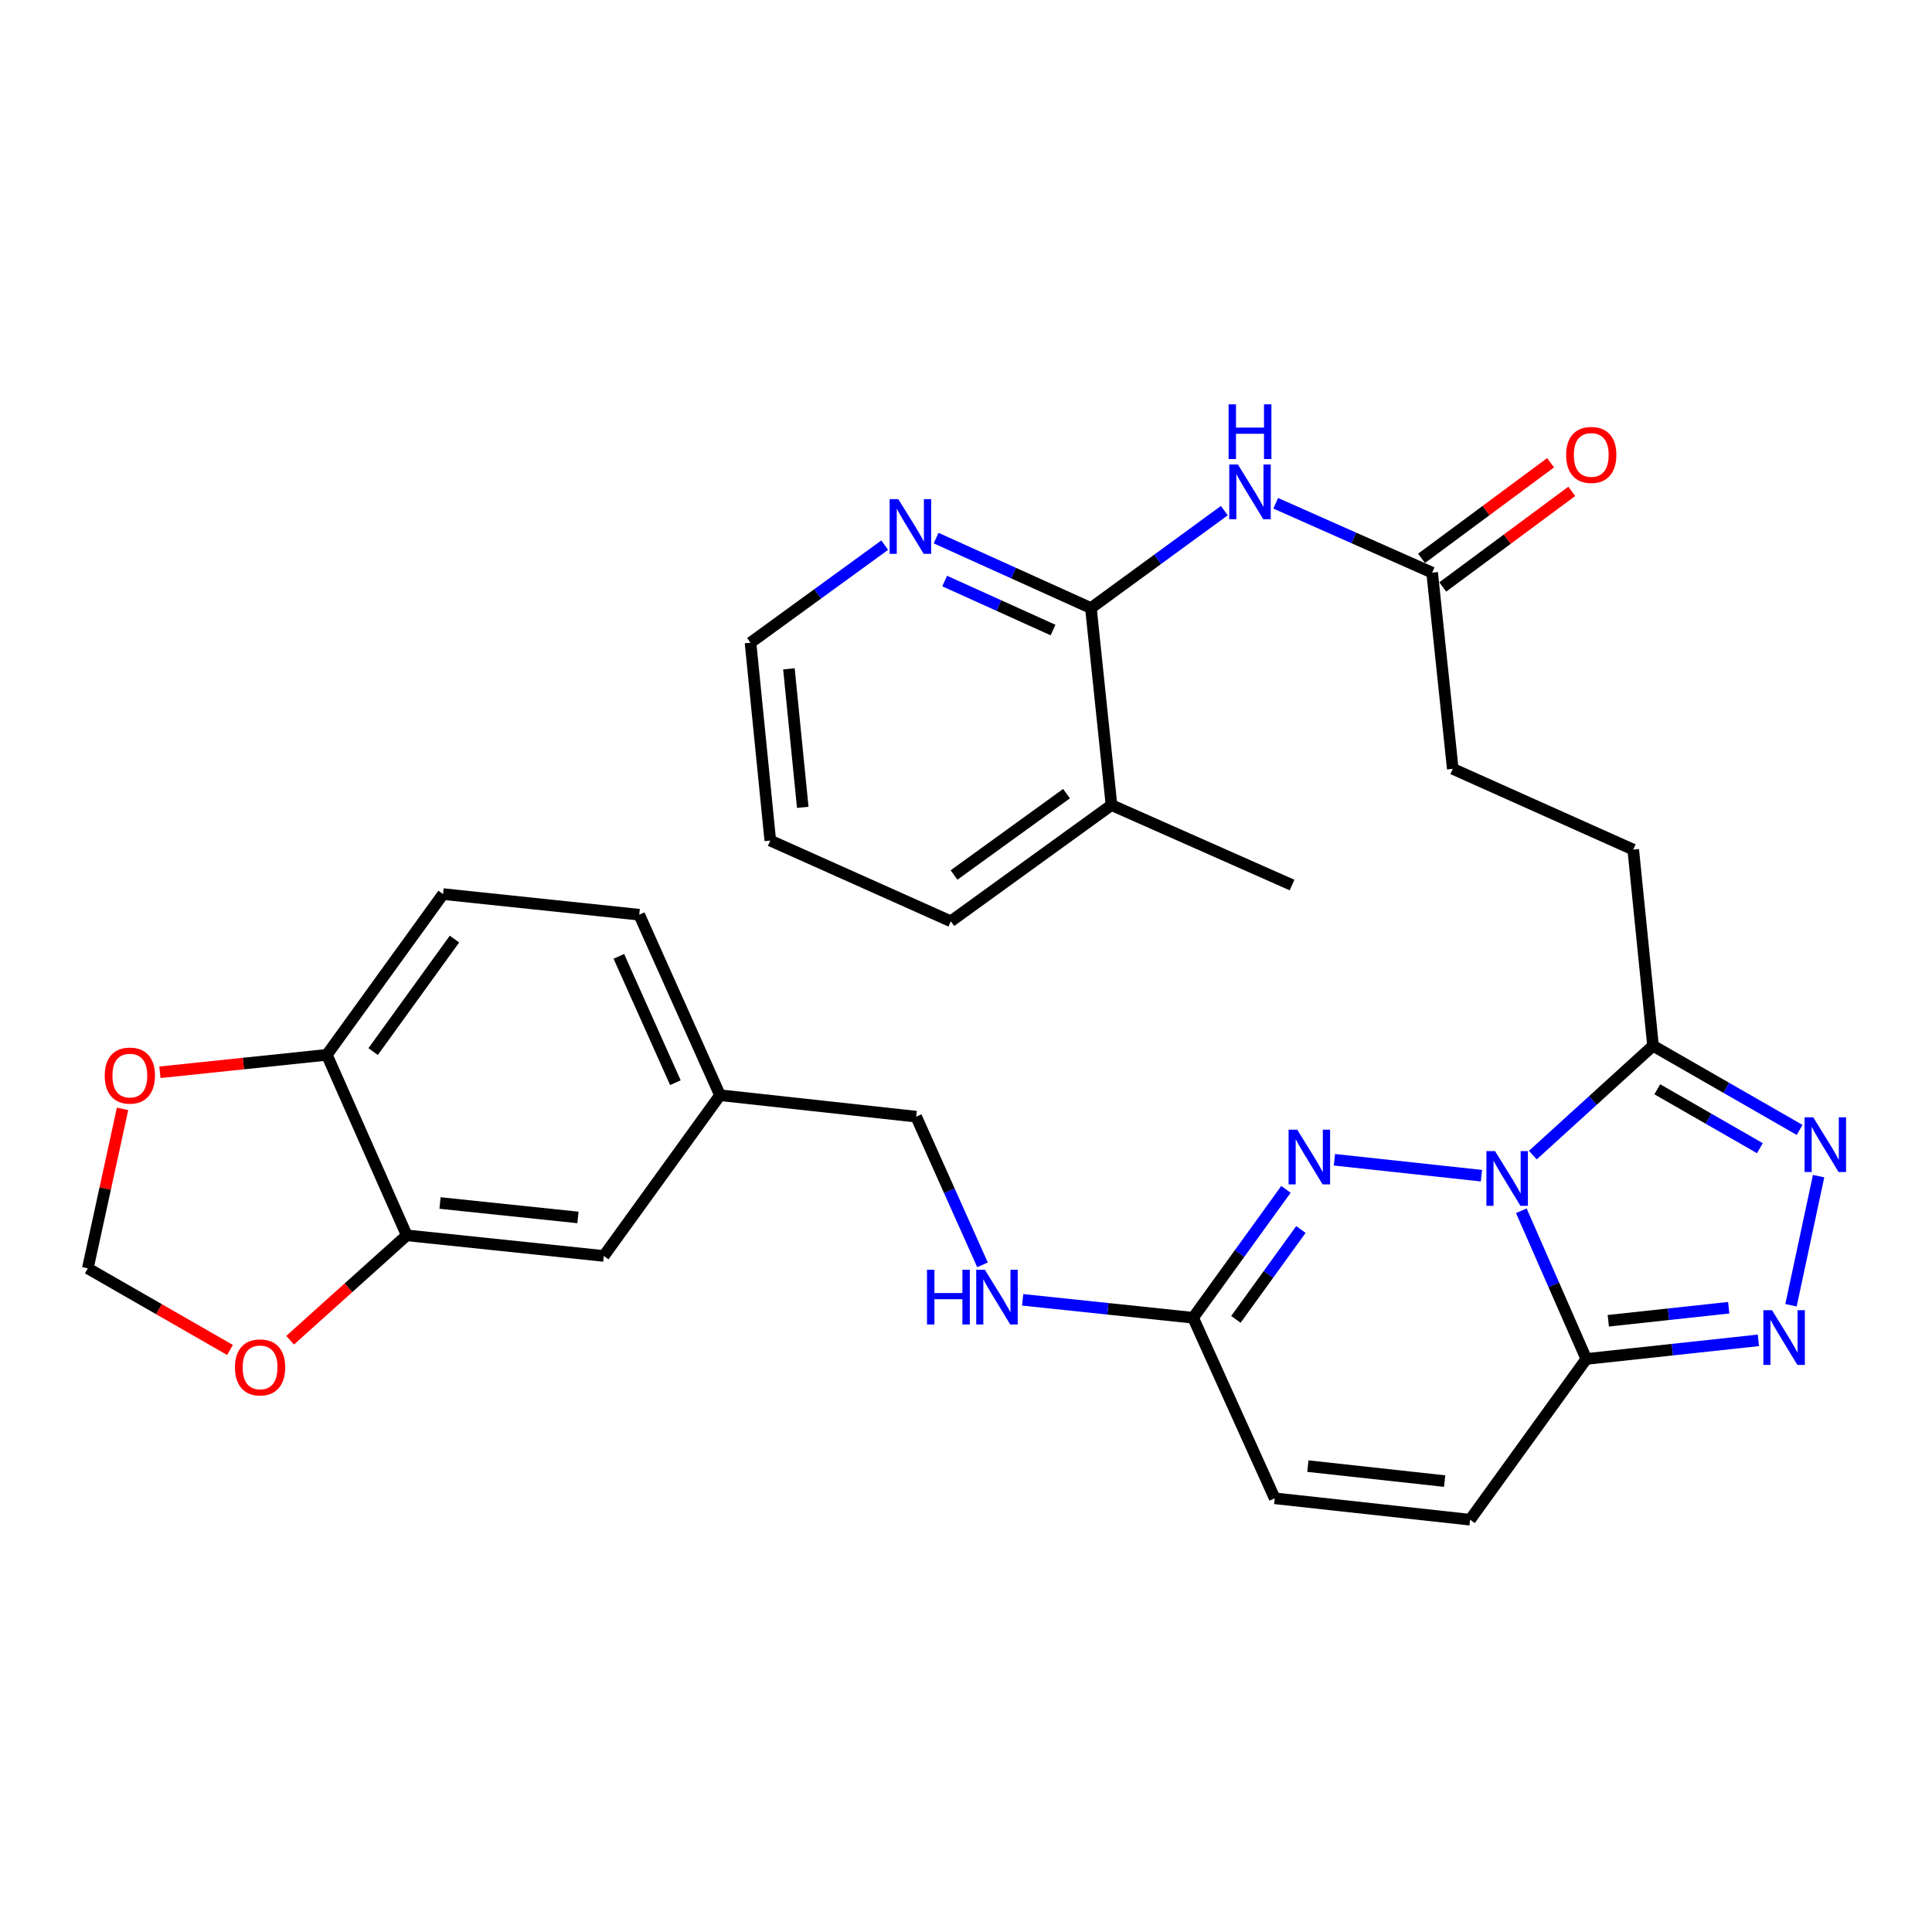 <?xml version='1.0' encoding='iso-8859-1'?>
<svg version='1.1' baseProfile='full'
              xmlns='http://www.w3.org/2000/svg'
                      xmlns:rdkit='http://www.rdkit.org/xml'
                      xmlns:xlink='http://www.w3.org/1999/xlink'
                  xml:space='preserve'
width='1000px' height='1000px' viewBox='0 0 1000 1000'>
<!-- END OF HEADER -->
<rect style='opacity:1.0;fill:#FFFFFF;stroke:none' width='1000' height='1000' x='0' y='0'> </rect>
<path class='bond-0' d='M 787.43,626.685 L 804.249,665.04' style='fill:none;fill-rule:evenodd;stroke:#0000FF;stroke-width:6px;stroke-linecap:butt;stroke-linejoin:miter;stroke-opacity:1' />
<path class='bond-0' d='M 804.249,665.04 L 821.068,703.396' style='fill:none;fill-rule:evenodd;stroke:#000000;stroke-width:6px;stroke-linecap:butt;stroke-linejoin:miter;stroke-opacity:1' />
<path class='bond-1' d='M 766.788,608.533 L 690.691,600.29' style='fill:none;fill-rule:evenodd;stroke:#0000FF;stroke-width:6px;stroke-linecap:butt;stroke-linejoin:miter;stroke-opacity:1' />
<path class='bond-2' d='M 793.395,597.882 L 824.498,569.584' style='fill:none;fill-rule:evenodd;stroke:#0000FF;stroke-width:6px;stroke-linecap:butt;stroke-linejoin:miter;stroke-opacity:1' />
<path class='bond-2' d='M 824.498,569.584 L 855.602,541.287' style='fill:none;fill-rule:evenodd;stroke:#000000;stroke-width:6px;stroke-linecap:butt;stroke-linejoin:miter;stroke-opacity:1' />
<path class='bond-3' d='M 821.068,703.396 L 865.602,698.576' style='fill:none;fill-rule:evenodd;stroke:#000000;stroke-width:6px;stroke-linecap:butt;stroke-linejoin:miter;stroke-opacity:1' />
<path class='bond-3' d='M 865.602,698.576 L 910.136,693.756' style='fill:none;fill-rule:evenodd;stroke:#0000FF;stroke-width:6px;stroke-linecap:butt;stroke-linejoin:miter;stroke-opacity:1' />
<path class='bond-3' d='M 832.445,683.623 L 863.618,680.249' style='fill:none;fill-rule:evenodd;stroke:#000000;stroke-width:6px;stroke-linecap:butt;stroke-linejoin:miter;stroke-opacity:1' />
<path class='bond-3' d='M 863.618,680.249 L 894.792,676.875' style='fill:none;fill-rule:evenodd;stroke:#0000FF;stroke-width:6px;stroke-linecap:butt;stroke-linejoin:miter;stroke-opacity:1' />
<path class='bond-8' d='M 821.068,703.396 L 760.911,786.596' style='fill:none;fill-rule:evenodd;stroke:#000000;stroke-width:6px;stroke-linecap:butt;stroke-linejoin:miter;stroke-opacity:1' />
<path class='bond-7' d='M 665.615,615.61 L 641.584,648.842' style='fill:none;fill-rule:evenodd;stroke:#0000FF;stroke-width:6px;stroke-linecap:butt;stroke-linejoin:miter;stroke-opacity:1' />
<path class='bond-7' d='M 641.584,648.842 L 617.553,682.074' style='fill:none;fill-rule:evenodd;stroke:#000000;stroke-width:6px;stroke-linecap:butt;stroke-linejoin:miter;stroke-opacity:1' />
<path class='bond-7' d='M 673.344,636.382 L 656.522,659.644' style='fill:none;fill-rule:evenodd;stroke:#0000FF;stroke-width:6px;stroke-linecap:butt;stroke-linejoin:miter;stroke-opacity:1' />
<path class='bond-7' d='M 656.522,659.644 L 639.7,682.906' style='fill:none;fill-rule:evenodd;stroke:#000000;stroke-width:6px;stroke-linecap:butt;stroke-linejoin:miter;stroke-opacity:1' />
<path class='bond-4' d='M 855.602,541.287 L 893.537,563.064' style='fill:none;fill-rule:evenodd;stroke:#000000;stroke-width:6px;stroke-linecap:butt;stroke-linejoin:miter;stroke-opacity:1' />
<path class='bond-4' d='M 893.537,563.064 L 931.472,584.841' style='fill:none;fill-rule:evenodd;stroke:#0000FF;stroke-width:6px;stroke-linecap:butt;stroke-linejoin:miter;stroke-opacity:1' />
<path class='bond-4' d='M 857.805,563.807 L 884.359,579.051' style='fill:none;fill-rule:evenodd;stroke:#000000;stroke-width:6px;stroke-linecap:butt;stroke-linejoin:miter;stroke-opacity:1' />
<path class='bond-4' d='M 884.359,579.051 L 910.914,594.295' style='fill:none;fill-rule:evenodd;stroke:#0000FF;stroke-width:6px;stroke-linecap:butt;stroke-linejoin:miter;stroke-opacity:1' />
<path class='bond-17' d='M 855.602,541.287 L 845.361,439.754' style='fill:none;fill-rule:evenodd;stroke:#000000;stroke-width:6px;stroke-linecap:butt;stroke-linejoin:miter;stroke-opacity:1' />
<path class='bond-31' d='M 927.021,675.603 L 941.303,608.768' style='fill:none;fill-rule:evenodd;stroke:#0000FF;stroke-width:6px;stroke-linecap:butt;stroke-linejoin:miter;stroke-opacity:1' />
<path class='bond-5' d='M 564.657,314.739 L 599.182,289.519' style='fill:none;fill-rule:evenodd;stroke:#000000;stroke-width:6px;stroke-linecap:butt;stroke-linejoin:miter;stroke-opacity:1' />
<path class='bond-5' d='M 599.182,289.519 L 633.708,264.299' style='fill:none;fill-rule:evenodd;stroke:#0000FF;stroke-width:6px;stroke-linecap:butt;stroke-linejoin:miter;stroke-opacity:1' />
<path class='bond-12' d='M 564.657,314.739 L 524.593,296.628' style='fill:none;fill-rule:evenodd;stroke:#000000;stroke-width:6px;stroke-linecap:butt;stroke-linejoin:miter;stroke-opacity:1' />
<path class='bond-12' d='M 524.593,296.628 L 484.529,278.518' style='fill:none;fill-rule:evenodd;stroke:#0000FF;stroke-width:6px;stroke-linecap:butt;stroke-linejoin:miter;stroke-opacity:1' />
<path class='bond-12' d='M 545.045,326.104 L 517,313.426' style='fill:none;fill-rule:evenodd;stroke:#000000;stroke-width:6px;stroke-linecap:butt;stroke-linejoin:miter;stroke-opacity:1' />
<path class='bond-12' d='M 517,313.426 L 488.955,300.749' style='fill:none;fill-rule:evenodd;stroke:#0000FF;stroke-width:6px;stroke-linecap:butt;stroke-linejoin:miter;stroke-opacity:1' />
<path class='bond-20' d='M 564.657,314.739 L 575.308,416.701' style='fill:none;fill-rule:evenodd;stroke:#000000;stroke-width:6px;stroke-linecap:butt;stroke-linejoin:miter;stroke-opacity:1' />
<path class='bond-6' d='M 660.315,260.499 L 700.797,278.453' style='fill:none;fill-rule:evenodd;stroke:#0000FF;stroke-width:6px;stroke-linecap:butt;stroke-linejoin:miter;stroke-opacity:1' />
<path class='bond-6' d='M 700.797,278.453 L 741.278,296.407' style='fill:none;fill-rule:evenodd;stroke:#000000;stroke-width:6px;stroke-linecap:butt;stroke-linejoin:miter;stroke-opacity:1' />
<path class='bond-11' d='M 617.553,682.074 L 659.788,775.525' style='fill:none;fill-rule:evenodd;stroke:#000000;stroke-width:6px;stroke-linecap:butt;stroke-linejoin:miter;stroke-opacity:1' />
<path class='bond-16' d='M 617.553,682.074 L 573.438,677.432' style='fill:none;fill-rule:evenodd;stroke:#000000;stroke-width:6px;stroke-linecap:butt;stroke-linejoin:miter;stroke-opacity:1' />
<path class='bond-16' d='M 573.438,677.432 L 529.324,672.79' style='fill:none;fill-rule:evenodd;stroke:#0000FF;stroke-width:6px;stroke-linecap:butt;stroke-linejoin:miter;stroke-opacity:1' />
<path class='bond-32' d='M 760.911,786.596 L 659.788,775.525' style='fill:none;fill-rule:evenodd;stroke:#000000;stroke-width:6px;stroke-linecap:butt;stroke-linejoin:miter;stroke-opacity:1' />
<path class='bond-32' d='M 747.749,766.611 L 676.963,758.861' style='fill:none;fill-rule:evenodd;stroke:#000000;stroke-width:6px;stroke-linecap:butt;stroke-linejoin:miter;stroke-opacity:1' />
<path class='bond-9' d='M 741.278,296.407 L 751.95,397.949' style='fill:none;fill-rule:evenodd;stroke:#000000;stroke-width:6px;stroke-linecap:butt;stroke-linejoin:miter;stroke-opacity:1' />
<path class='bond-21' d='M 746.766,303.813 L 780.16,279.07' style='fill:none;fill-rule:evenodd;stroke:#000000;stroke-width:6px;stroke-linecap:butt;stroke-linejoin:miter;stroke-opacity:1' />
<path class='bond-21' d='M 780.16,279.07 L 813.554,254.326' style='fill:none;fill-rule:evenodd;stroke:#FF0000;stroke-width:6px;stroke-linecap:butt;stroke-linejoin:miter;stroke-opacity:1' />
<path class='bond-21' d='M 735.791,289.001 L 769.185,264.258' style='fill:none;fill-rule:evenodd;stroke:#000000;stroke-width:6px;stroke-linecap:butt;stroke-linejoin:miter;stroke-opacity:1' />
<path class='bond-21' d='M 769.185,264.258 L 802.579,239.515' style='fill:none;fill-rule:evenodd;stroke:#FF0000;stroke-width:6px;stroke-linecap:butt;stroke-linejoin:miter;stroke-opacity:1' />
<path class='bond-10' d='M 210.544,639.408 L 312.527,650.08' style='fill:none;fill-rule:evenodd;stroke:#000000;stroke-width:6px;stroke-linecap:butt;stroke-linejoin:miter;stroke-opacity:1' />
<path class='bond-10' d='M 227.76,622.675 L 299.148,630.145' style='fill:none;fill-rule:evenodd;stroke:#000000;stroke-width:6px;stroke-linecap:butt;stroke-linejoin:miter;stroke-opacity:1' />
<path class='bond-14' d='M 210.544,639.408 L 180.356,666.551' style='fill:none;fill-rule:evenodd;stroke:#000000;stroke-width:6px;stroke-linecap:butt;stroke-linejoin:miter;stroke-opacity:1' />
<path class='bond-14' d='M 180.356,666.551 L 150.168,693.693' style='fill:none;fill-rule:evenodd;stroke:#FF0000;stroke-width:6px;stroke-linecap:butt;stroke-linejoin:miter;stroke-opacity:1' />
<path class='bond-33' d='M 210.544,639.408 L 169.169,545.977' style='fill:none;fill-rule:evenodd;stroke:#000000;stroke-width:6px;stroke-linecap:butt;stroke-linejoin:miter;stroke-opacity:1' />
<path class='bond-27' d='M 457.928,282.17 L 423.197,307.416' style='fill:none;fill-rule:evenodd;stroke:#0000FF;stroke-width:6px;stroke-linecap:butt;stroke-linejoin:miter;stroke-opacity:1' />
<path class='bond-27' d='M 423.197,307.416 L 388.466,332.661' style='fill:none;fill-rule:evenodd;stroke:#000000;stroke-width:6px;stroke-linecap:butt;stroke-linejoin:miter;stroke-opacity:1' />
<path class='bond-13' d='M 169.169,545.977 L 229.327,462.777' style='fill:none;fill-rule:evenodd;stroke:#000000;stroke-width:6px;stroke-linecap:butt;stroke-linejoin:miter;stroke-opacity:1' />
<path class='bond-13' d='M 193.131,544.298 L 235.242,486.058' style='fill:none;fill-rule:evenodd;stroke:#000000;stroke-width:6px;stroke-linecap:butt;stroke-linejoin:miter;stroke-opacity:1' />
<path class='bond-15' d='M 169.169,545.977 L 125.97,550.494' style='fill:none;fill-rule:evenodd;stroke:#000000;stroke-width:6px;stroke-linecap:butt;stroke-linejoin:miter;stroke-opacity:1' />
<path class='bond-15' d='M 125.97,550.494 L 82.77,555.011' style='fill:none;fill-rule:evenodd;stroke:#FF0000;stroke-width:6px;stroke-linecap:butt;stroke-linejoin:miter;stroke-opacity:1' />
<path class='bond-18' d='M 119.045,698.738 L 82.25,677.614' style='fill:none;fill-rule:evenodd;stroke:#FF0000;stroke-width:6px;stroke-linecap:butt;stroke-linejoin:miter;stroke-opacity:1' />
<path class='bond-18' d='M 82.25,677.614 L 45.455,656.491' style='fill:none;fill-rule:evenodd;stroke:#000000;stroke-width:6px;stroke-linecap:butt;stroke-linejoin:miter;stroke-opacity:1' />
<path class='bond-35' d='M 63.435,573.953 L 54.445,615.222' style='fill:none;fill-rule:evenodd;stroke:#FF0000;stroke-width:6px;stroke-linecap:butt;stroke-linejoin:miter;stroke-opacity:1' />
<path class='bond-35' d='M 54.445,615.222 L 45.455,656.491' style='fill:none;fill-rule:evenodd;stroke:#000000;stroke-width:6px;stroke-linecap:butt;stroke-linejoin:miter;stroke-opacity:1' />
<path class='bond-25' d='M 508.546,654.673 L 491.376,616.327' style='fill:none;fill-rule:evenodd;stroke:#0000FF;stroke-width:6px;stroke-linecap:butt;stroke-linejoin:miter;stroke-opacity:1' />
<path class='bond-25' d='M 491.376,616.327 L 474.206,577.981' style='fill:none;fill-rule:evenodd;stroke:#000000;stroke-width:6px;stroke-linecap:butt;stroke-linejoin:miter;stroke-opacity:1' />
<path class='bond-23' d='M 845.361,439.754 L 751.95,397.949' style='fill:none;fill-rule:evenodd;stroke:#000000;stroke-width:6px;stroke-linecap:butt;stroke-linejoin:miter;stroke-opacity:1' />
<path class='bond-19' d='M 312.527,650.08 L 372.674,566.88' style='fill:none;fill-rule:evenodd;stroke:#000000;stroke-width:6px;stroke-linecap:butt;stroke-linejoin:miter;stroke-opacity:1' />
<path class='bond-28' d='M 575.308,416.701 L 668.76,458.097' style='fill:none;fill-rule:evenodd;stroke:#000000;stroke-width:6px;stroke-linecap:butt;stroke-linejoin:miter;stroke-opacity:1' />
<path class='bond-29' d='M 575.308,416.701 L 492.139,476.859' style='fill:none;fill-rule:evenodd;stroke:#000000;stroke-width:6px;stroke-linecap:butt;stroke-linejoin:miter;stroke-opacity:1' />
<path class='bond-29' d='M 552.029,410.788 L 493.81,452.898' style='fill:none;fill-rule:evenodd;stroke:#000000;stroke-width:6px;stroke-linecap:butt;stroke-linejoin:miter;stroke-opacity:1' />
<path class='bond-22' d='M 229.327,462.777 L 330.869,473.458' style='fill:none;fill-rule:evenodd;stroke:#000000;stroke-width:6px;stroke-linecap:butt;stroke-linejoin:miter;stroke-opacity:1' />
<path class='bond-24' d='M 372.674,566.88 L 474.206,577.981' style='fill:none;fill-rule:evenodd;stroke:#000000;stroke-width:6px;stroke-linecap:butt;stroke-linejoin:miter;stroke-opacity:1' />
<path class='bond-26' d='M 372.674,566.88 L 330.869,473.458' style='fill:none;fill-rule:evenodd;stroke:#000000;stroke-width:6px;stroke-linecap:butt;stroke-linejoin:miter;stroke-opacity:1' />
<path class='bond-26' d='M 349.577,560.396 L 320.313,495.001' style='fill:none;fill-rule:evenodd;stroke:#000000;stroke-width:6px;stroke-linecap:butt;stroke-linejoin:miter;stroke-opacity:1' />
<path class='bond-34' d='M 388.466,332.661 L 398.697,435.074' style='fill:none;fill-rule:evenodd;stroke:#000000;stroke-width:6px;stroke-linecap:butt;stroke-linejoin:miter;stroke-opacity:1' />
<path class='bond-34' d='M 408.344,346.191 L 415.505,417.88' style='fill:none;fill-rule:evenodd;stroke:#000000;stroke-width:6px;stroke-linecap:butt;stroke-linejoin:miter;stroke-opacity:1' />
<path class='bond-30' d='M 492.139,476.859 L 398.697,435.074' style='fill:none;fill-rule:evenodd;stroke:#000000;stroke-width:6px;stroke-linecap:butt;stroke-linejoin:miter;stroke-opacity:1' />
<path  class='atom-0' d='M 773.843 595.815
L 783.123 610.815
Q 784.043 612.295, 785.523 614.975
Q 787.003 617.655, 787.083 617.815
L 787.083 595.815
L 790.843 595.815
L 790.843 624.135
L 786.963 624.135
L 777.003 607.735
Q 775.843 605.815, 774.603 603.615
Q 773.403 601.415, 773.043 600.735
L 773.043 624.135
L 769.363 624.135
L 769.363 595.815
L 773.843 595.815
' fill='#0000FF'/>
<path  class='atom-2' d='M 671.451 584.724
L 680.731 599.724
Q 681.651 601.204, 683.131 603.884
Q 684.611 606.564, 684.691 606.724
L 684.691 584.724
L 688.451 584.724
L 688.451 613.044
L 684.571 613.044
L 674.611 596.644
Q 673.451 594.724, 672.211 592.524
Q 671.011 590.324, 670.651 589.644
L 670.651 613.044
L 666.971 613.044
L 666.971 584.724
L 671.451 584.724
' fill='#0000FF'/>
<path  class='atom-4' d='M 917.19 678.155
L 926.47 693.155
Q 927.39 694.635, 928.87 697.315
Q 930.35 699.995, 930.43 700.155
L 930.43 678.155
L 934.19 678.155
L 934.19 706.475
L 930.31 706.475
L 920.35 690.075
Q 919.19 688.155, 917.95 685.955
Q 916.75 683.755, 916.39 683.075
L 916.39 706.475
L 912.71 706.475
L 912.71 678.155
L 917.19 678.155
' fill='#0000FF'/>
<path  class='atom-5' d='M 938.523 578.323
L 947.803 593.323
Q 948.723 594.803, 950.203 597.483
Q 951.683 600.163, 951.763 600.323
L 951.763 578.323
L 955.523 578.323
L 955.523 606.643
L 951.643 606.643
L 941.683 590.243
Q 940.523 588.323, 939.283 586.123
Q 938.083 583.923, 937.723 583.243
L 937.723 606.643
L 934.043 606.643
L 934.043 578.323
L 938.523 578.323
' fill='#0000FF'/>
<path  class='atom-7' d='M 640.737 240.432
L 650.017 255.432
Q 650.937 256.912, 652.417 259.592
Q 653.897 262.272, 653.977 262.432
L 653.977 240.432
L 657.737 240.432
L 657.737 268.752
L 653.857 268.752
L 643.897 252.352
Q 642.737 250.432, 641.497 248.232
Q 640.297 246.032, 639.937 245.352
L 639.937 268.752
L 636.257 268.752
L 636.257 240.432
L 640.737 240.432
' fill='#0000FF'/>
<path  class='atom-7' d='M 635.917 209.28
L 639.757 209.28
L 639.757 221.32
L 654.237 221.32
L 654.237 209.28
L 658.077 209.28
L 658.077 237.6
L 654.237 237.6
L 654.237 224.52
L 639.757 224.52
L 639.757 237.6
L 635.917 237.6
L 635.917 209.28
' fill='#0000FF'/>
<path  class='atom-13' d='M 464.966 258.344
L 474.246 273.344
Q 475.166 274.824, 476.646 277.504
Q 478.126 280.184, 478.206 280.344
L 478.206 258.344
L 481.966 258.344
L 481.966 286.664
L 478.086 286.664
L 468.126 270.264
Q 466.966 268.344, 465.726 266.144
Q 464.526 263.944, 464.166 263.264
L 464.166 286.664
L 460.486 286.664
L 460.486 258.344
L 464.966 258.344
' fill='#0000FF'/>
<path  class='atom-15' d='M 121.615 707.757
Q 121.615 700.957, 124.975 697.157
Q 128.335 693.357, 134.615 693.357
Q 140.895 693.357, 144.255 697.157
Q 147.615 700.957, 147.615 707.757
Q 147.615 714.637, 144.215 718.557
Q 140.815 722.437, 134.615 722.437
Q 128.375 722.437, 124.975 718.557
Q 121.615 714.677, 121.615 707.757
M 134.615 719.237
Q 138.935 719.237, 141.255 716.357
Q 143.615 713.437, 143.615 707.757
Q 143.615 702.197, 141.255 699.397
Q 138.935 696.557, 134.615 696.557
Q 130.295 696.557, 127.935 699.357
Q 125.615 702.157, 125.615 707.757
Q 125.615 713.477, 127.935 716.357
Q 130.295 719.237, 134.615 719.237
' fill='#FF0000'/>
<path  class='atom-16' d='M 54.207 556.718
Q 54.207 549.918, 57.567 546.118
Q 60.927 542.318, 67.207 542.318
Q 73.487 542.318, 76.847 546.118
Q 80.207 549.918, 80.207 556.718
Q 80.207 563.598, 76.807 567.518
Q 73.407 571.398, 67.207 571.398
Q 60.967 571.398, 57.567 567.518
Q 54.207 563.638, 54.207 556.718
M 67.207 568.198
Q 71.527 568.198, 73.847 565.318
Q 76.207 562.398, 76.207 556.718
Q 76.207 551.158, 73.847 548.358
Q 71.527 545.518, 67.207 545.518
Q 62.887 545.518, 60.527 548.318
Q 58.207 551.118, 58.207 556.718
Q 58.207 562.438, 60.527 565.318
Q 62.887 568.198, 67.207 568.198
' fill='#FF0000'/>
<path  class='atom-17' d='M 479.811 657.232
L 483.651 657.232
L 483.651 669.272
L 498.131 669.272
L 498.131 657.232
L 501.971 657.232
L 501.971 685.552
L 498.131 685.552
L 498.131 672.472
L 483.651 672.472
L 483.651 685.552
L 479.811 685.552
L 479.811 657.232
' fill='#0000FF'/>
<path  class='atom-17' d='M 509.771 657.232
L 519.051 672.232
Q 519.971 673.712, 521.451 676.392
Q 522.931 679.072, 523.011 679.232
L 523.011 657.232
L 526.771 657.232
L 526.771 685.552
L 522.891 685.552
L 512.931 669.152
Q 511.771 667.232, 510.531 665.032
Q 509.331 662.832, 508.971 662.152
L 508.971 685.552
L 505.291 685.552
L 505.291 657.232
L 509.771 657.232
' fill='#0000FF'/>
<path  class='atom-22' d='M 810.629 235.47
Q 810.629 228.67, 813.989 224.87
Q 817.349 221.07, 823.629 221.07
Q 829.909 221.07, 833.269 224.87
Q 836.629 228.67, 836.629 235.47
Q 836.629 242.35, 833.229 246.27
Q 829.829 250.15, 823.629 250.15
Q 817.389 250.15, 813.989 246.27
Q 810.629 242.39, 810.629 235.47
M 823.629 246.95
Q 827.949 246.95, 830.269 244.07
Q 832.629 241.15, 832.629 235.47
Q 832.629 229.91, 830.269 227.11
Q 827.949 224.27, 823.629 224.27
Q 819.309 224.27, 816.949 227.07
Q 814.629 229.87, 814.629 235.47
Q 814.629 241.19, 816.949 244.07
Q 819.309 246.95, 823.629 246.95
' fill='#FF0000'/>
</svg>
